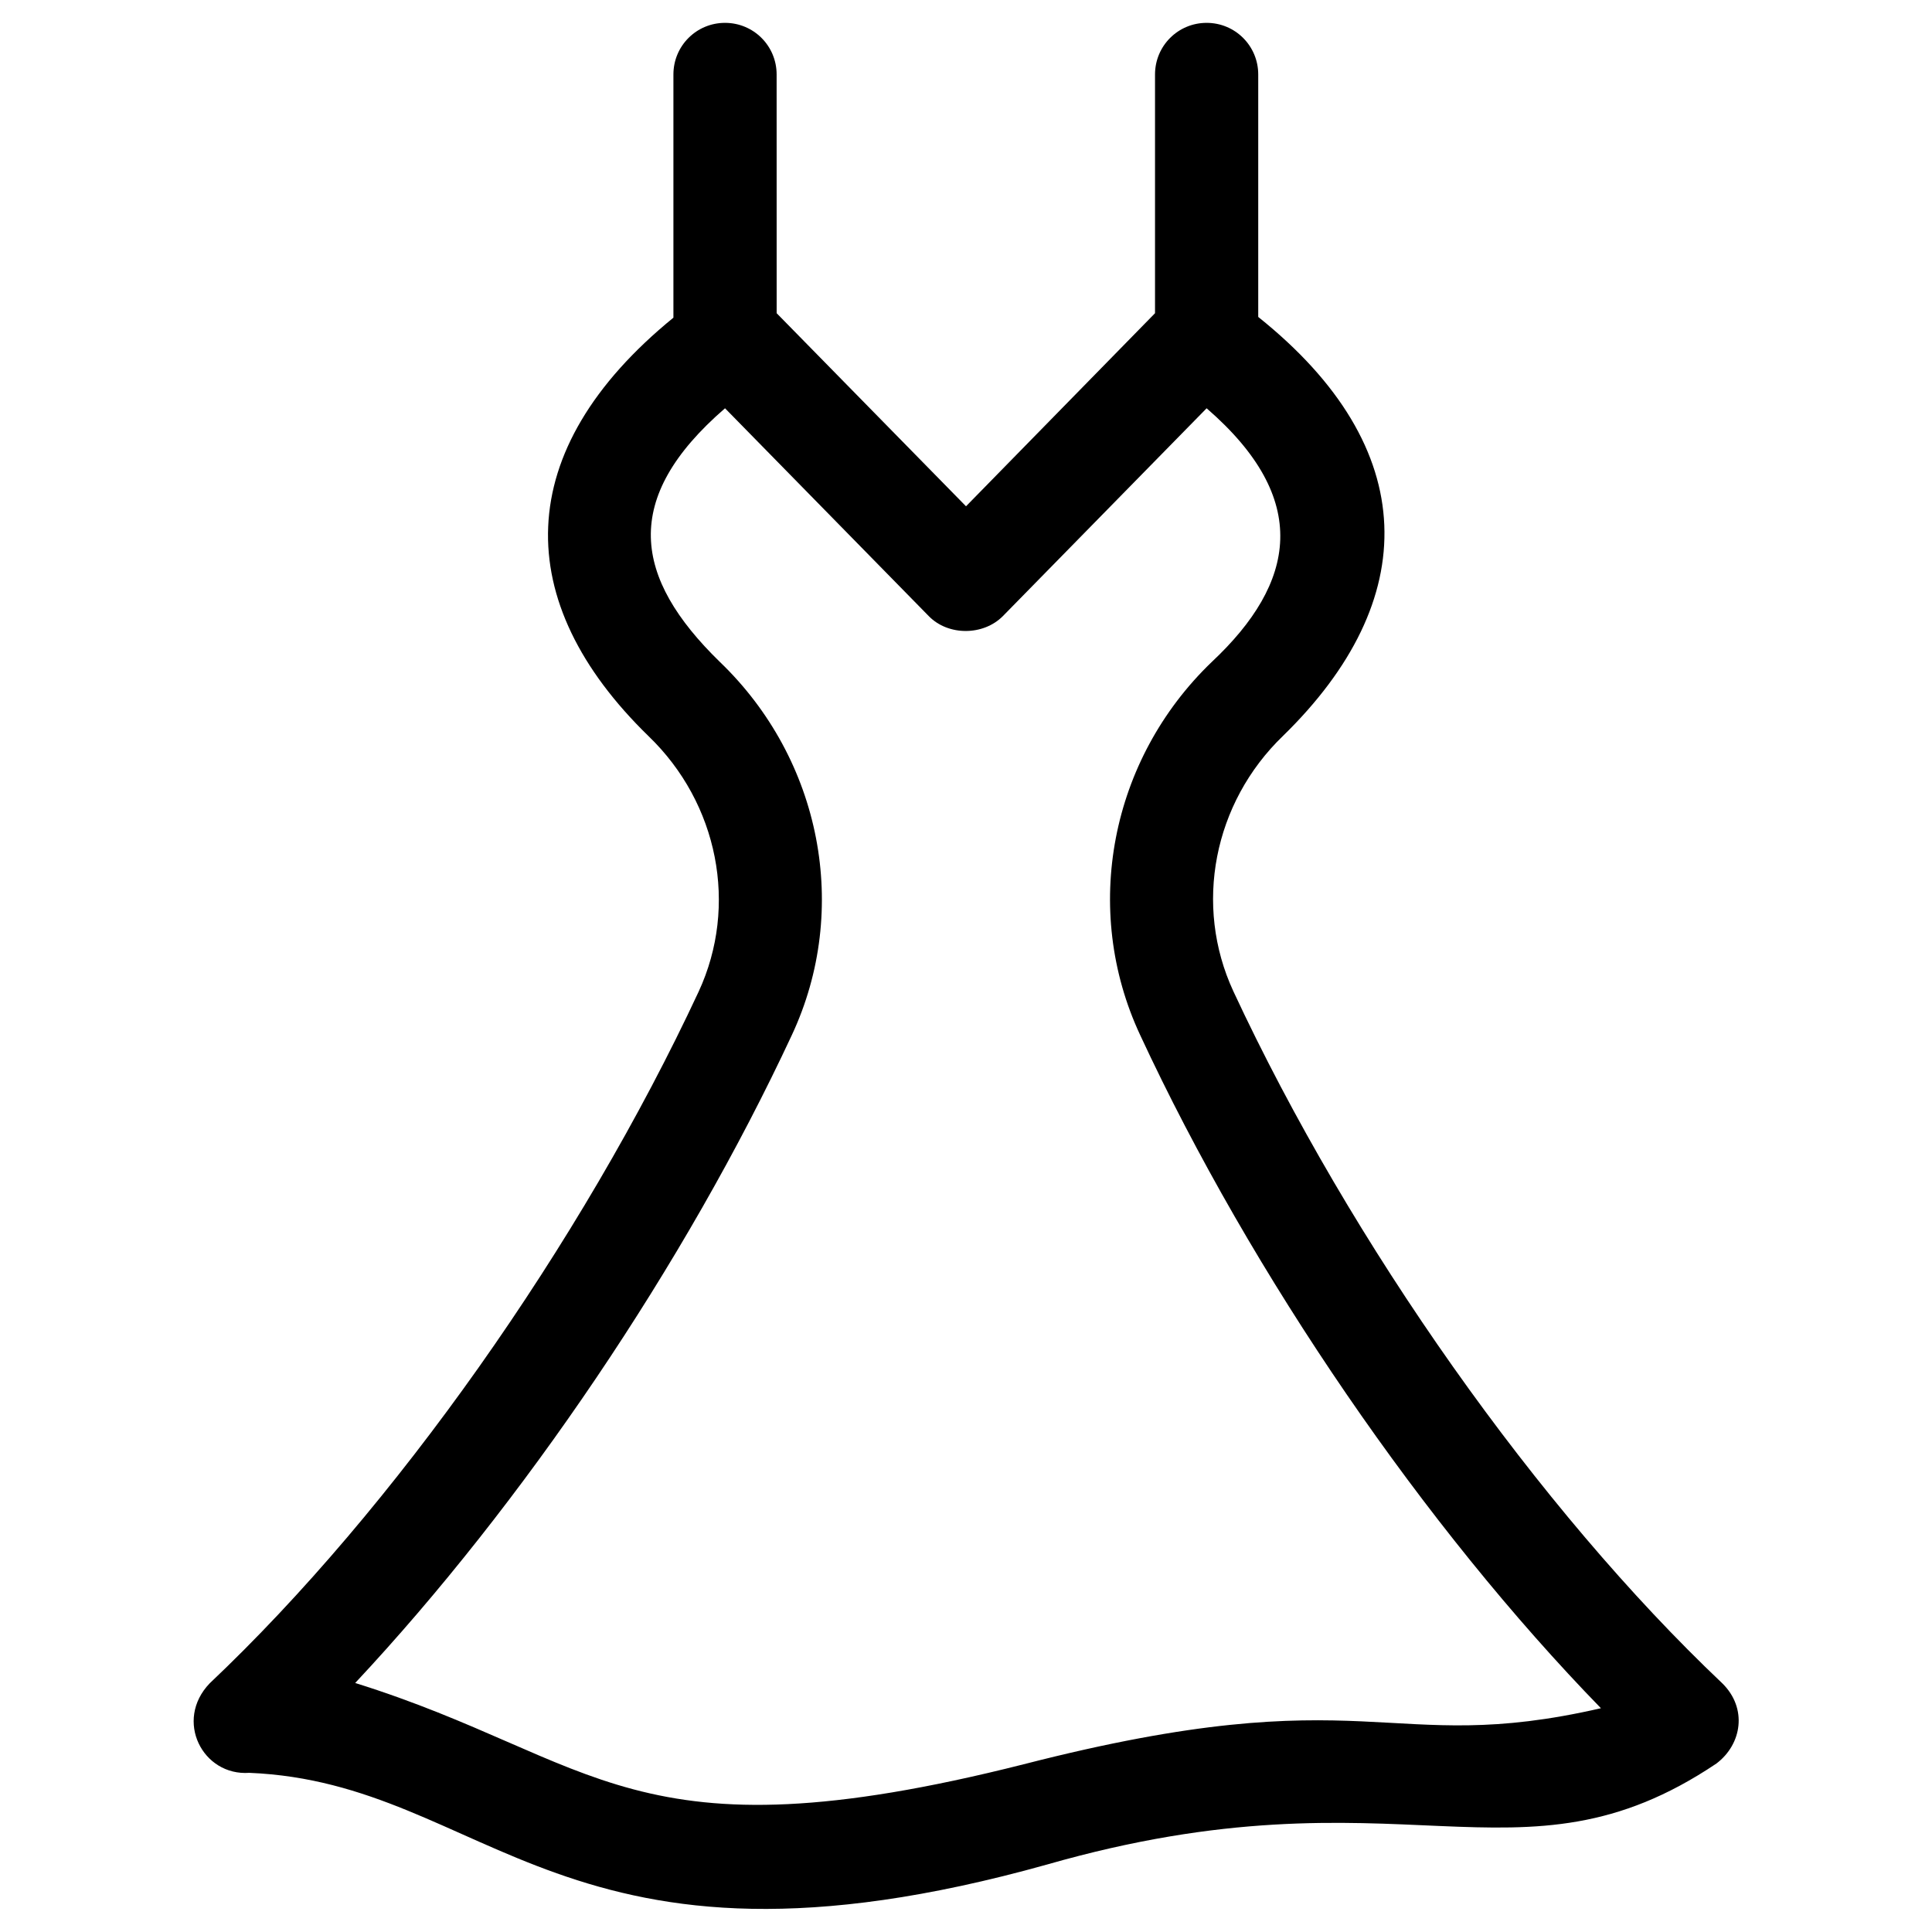 <?xml version="1.0" encoding="UTF-8"?>
<!-- Uploaded to: SVG Repo, www.svgrepo.com, Generator: SVG Repo Mixer Tools -->
<svg fill="#000000" width="800px" height="800px" version="1.1" viewBox="144 144 512 512" xmlns="http://www.w3.org/2000/svg">
 <path d="m600.44 590.11c-48.707-46.148-98.398-116.41-129.59-183.42-10.527-22.73-5.312-49.891 13.188-67.699 36.703-35.816 37-76.16-6.594-111v-64.258c0-7.578-6.102-13.676-13.676-13.676-7.578 0-13.676 6.102-13.676 13.676v63.27l-50.086 51.168-50.184-51.168-0.008-63.27c0-7.574-6.098-13.676-13.676-13.676s-13.676 6.102-13.676 13.676v64.453c-43.199 35.227-43.098 75.375-6.594 110.9 18.5 17.809 23.812 44.969 13.285 67.699-31.191 66.914-80.785 137.17-129.59 183.32-9.445 9.84-1.871 24.602 10.527 23.715 63.762 2.656 82.953 60.223 211.36 24.305 94.168-26.961 124.67 8.66 177.41-26.766 6.793-5.117 8.27-14.664 1.578-21.254zm-185.19 21.449c-104.01 26.273-112.57-1.379-177.12-21.551 44.379-47.43 87.379-110.9 115.72-171.71 15.547-33.258 7.871-73.012-19.09-98.891-22.926-22.336-26.273-43.297 1.379-67.207l54.023 55.105c5.117 5.215 14.367 5.215 19.582 0l54.023-55.105c27.848 24.109 23.715 46.25 1.379 67.207-26.961 25.879-34.539 65.633-18.992 98.891 29.613 63.762 75.469 130.48 122.11 178.4-56.973 13.09-61.008-8.758-153.01 14.859z"/>
</svg>